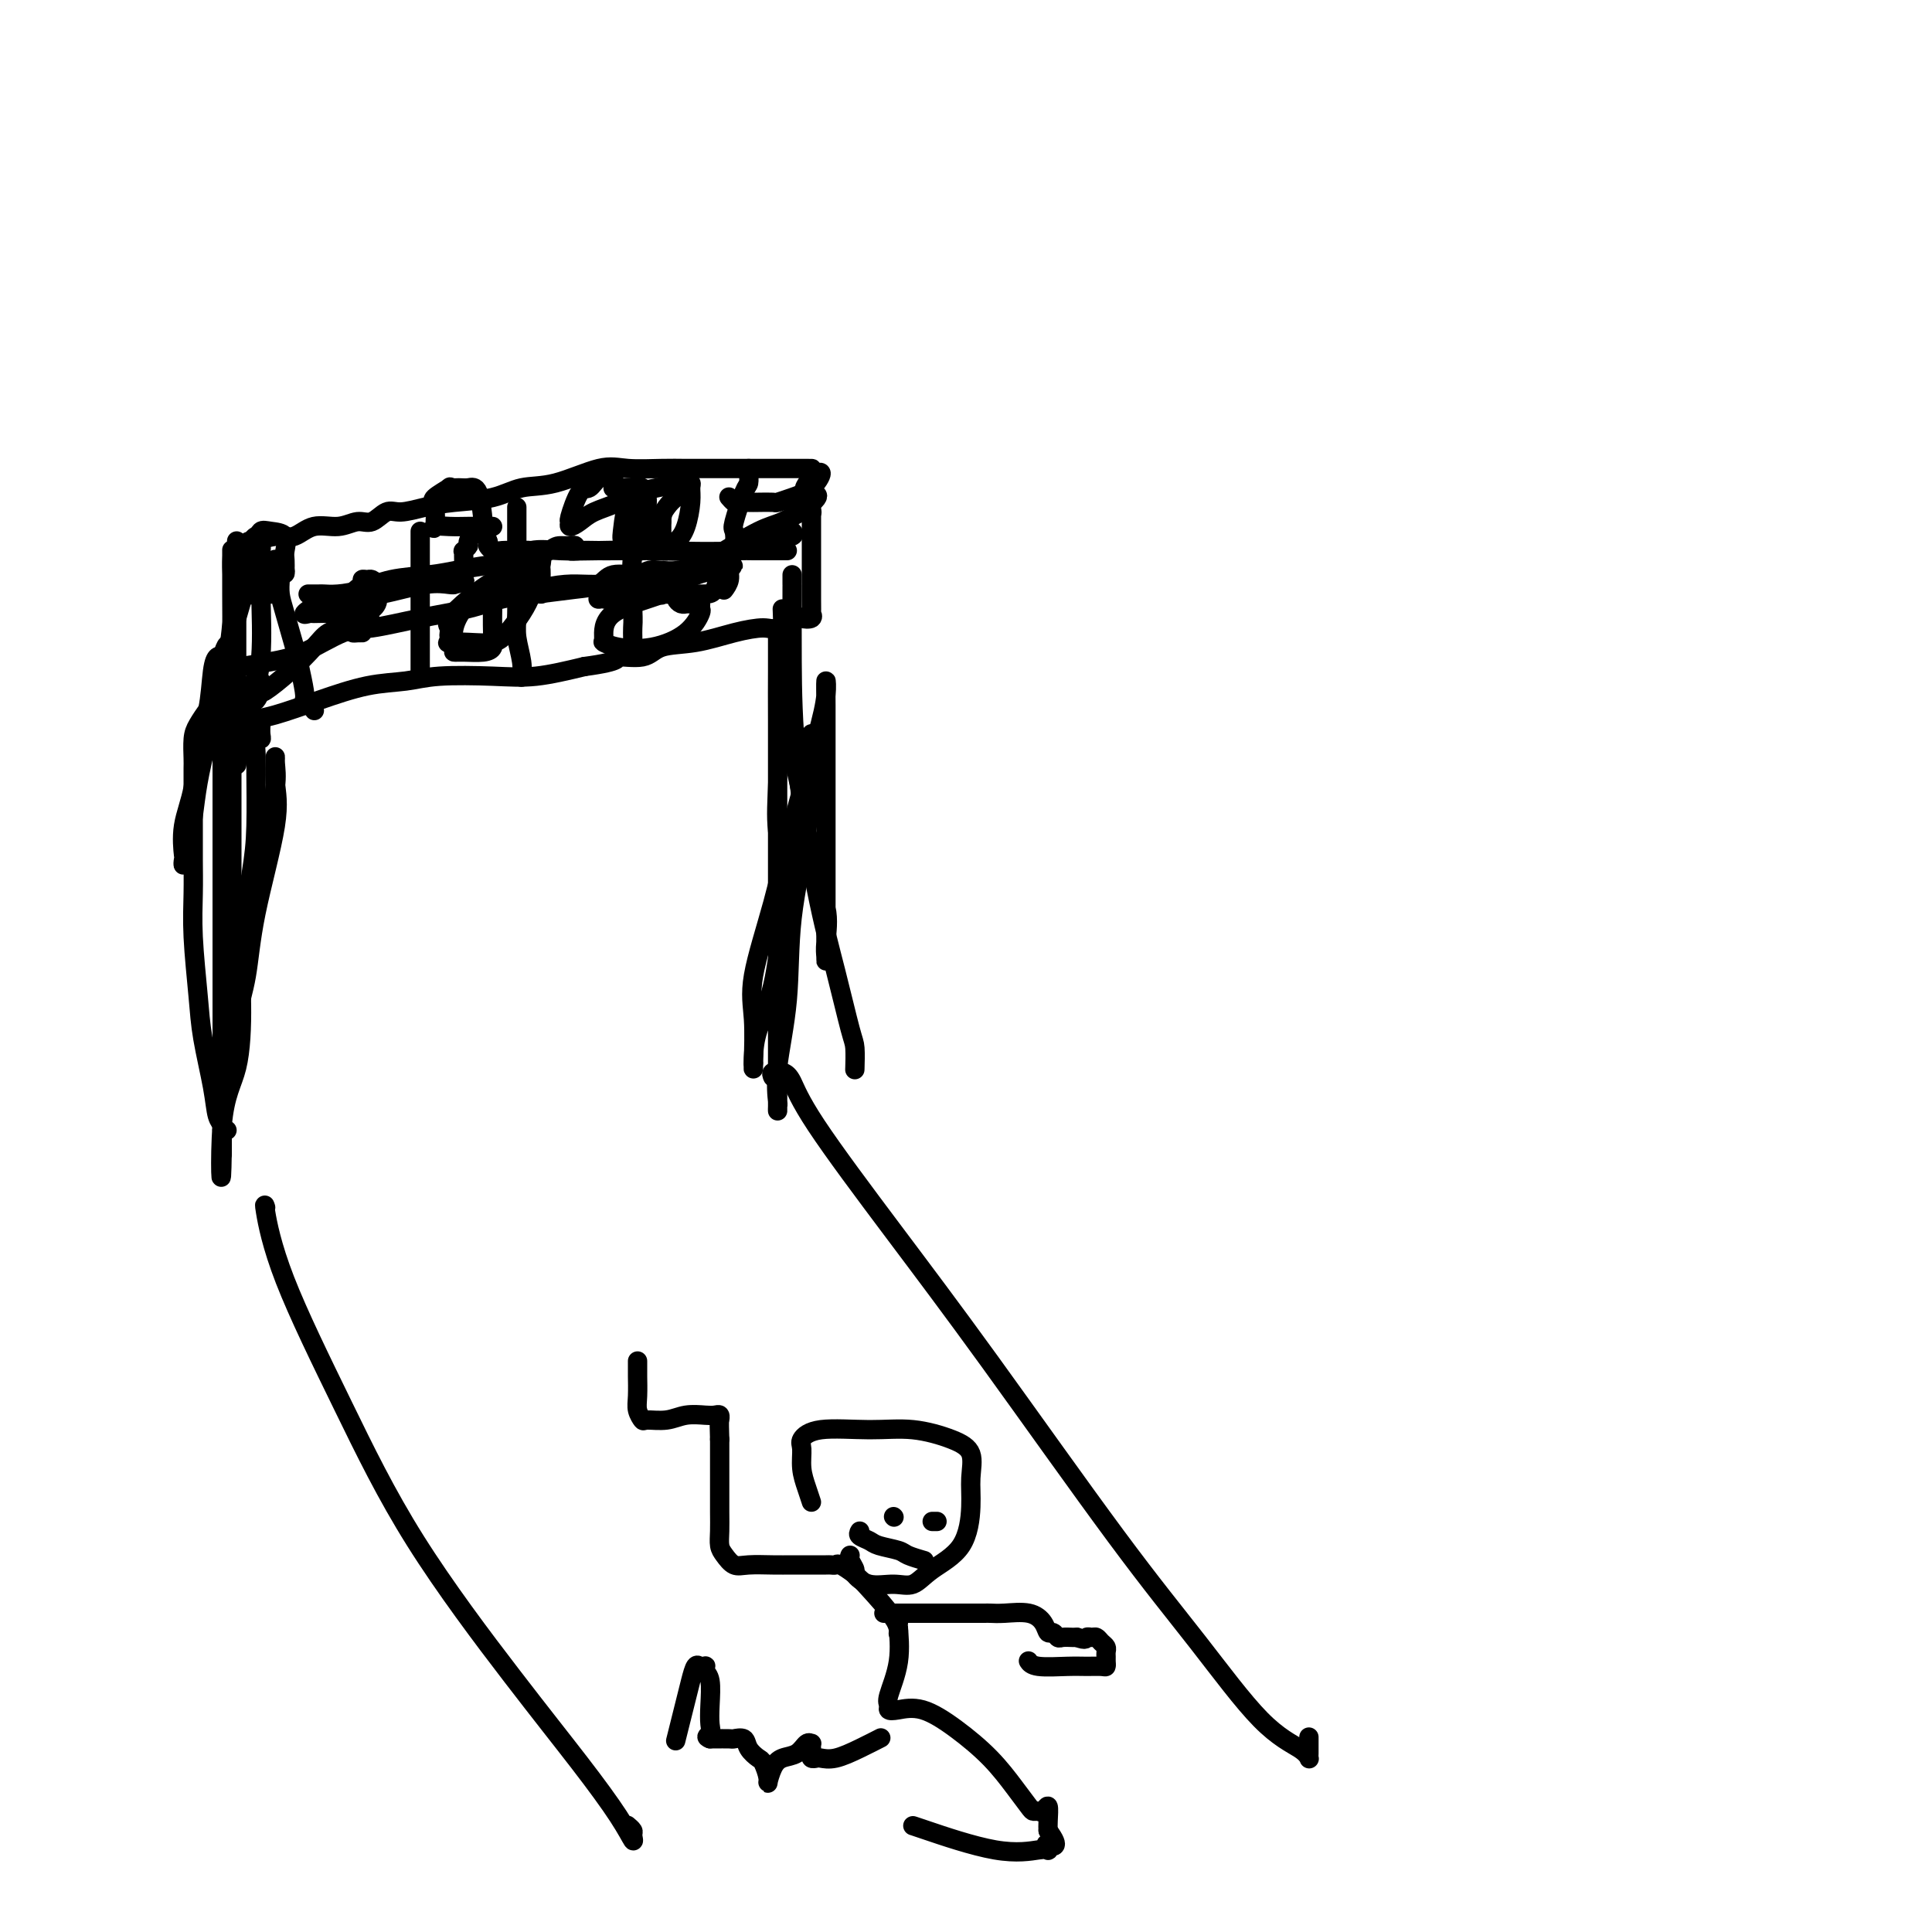 <svg viewBox='0 0 400 400' version='1.1' xmlns='http://www.w3.org/2000/svg' xmlns:xlink='http://www.w3.org/1999/xlink'><g fill='none' stroke='#000000' stroke-width='4' stroke-linecap='round' stroke-linejoin='round'><path d='M49,112c0.000,0.021 0.000,0.041 0,1c-0.000,0.959 -0.000,2.855 0,5c0.000,2.145 0.000,4.538 0,6c-0.000,1.462 -0.000,1.992 0,3c0.000,1.008 0.000,2.495 0,4c-0.000,1.505 -0.000,3.027 0,4c0.000,0.973 0.000,1.396 0,2c-0.000,0.604 -0.001,1.387 0,3c0.001,1.613 0.003,4.054 0,5c-0.003,0.946 -0.011,0.398 0,1c0.011,0.602 0.039,2.356 0,3c-0.039,0.644 -0.146,0.178 0,0c0.146,-0.178 0.546,-0.069 1,0c0.454,0.069 0.963,0.096 2,0c1.037,-0.096 2.603,-0.317 5,-1c2.397,-0.683 5.626,-1.830 9,-3c3.374,-1.170 6.895,-2.365 10,-3c3.105,-0.635 5.796,-0.712 8,-1c2.204,-0.288 3.921,-0.789 7,-1c3.079,-0.211 7.521,-0.134 11,0c3.479,0.134 5.994,0.324 9,0c3.006,-0.324 6.503,-1.162 10,-2'/><path d='M121,138c8.286,-1.102 6.500,-1.857 7,-2c0.500,-0.143 3.286,0.325 5,0c1.714,-0.325 2.358,-1.444 4,-2c1.642,-0.556 4.283,-0.549 7,-1c2.717,-0.451 5.511,-1.361 8,-2c2.489,-0.639 4.675,-1.007 6,-1c1.325,0.007 1.791,0.390 3,0c1.209,-0.390 3.161,-1.553 4,-2c0.839,-0.447 0.565,-0.177 1,0c0.435,0.177 1.581,0.261 2,0c0.419,-0.261 0.112,-0.867 0,-1c-0.112,-0.133 -0.030,0.207 0,0c0.030,-0.207 0.008,-0.963 0,-3c-0.008,-2.037 -0.002,-5.357 0,-7c0.002,-1.643 0.001,-1.610 0,-3c-0.001,-1.390 -0.000,-4.204 0,-6c0.000,-1.796 0.000,-2.574 0,-3c-0.000,-0.426 -0.000,-0.499 0,-1c0.000,-0.501 0.000,-1.429 0,-2c-0.000,-0.571 -0.000,-0.786 0,-1'/><path d='M168,101c-0.001,-4.298 -0.002,-1.544 0,-1c0.002,0.544 0.009,-1.122 0,-2c-0.009,-0.878 -0.034,-0.967 0,-1c0.034,-0.033 0.126,-0.009 0,0c-0.126,0.009 -0.472,0.002 -1,0c-0.528,-0.002 -1.239,-0.001 -3,0c-1.761,0.001 -4.572,-0.000 -7,0c-2.428,0.000 -4.473,0.001 -6,0c-1.527,-0.001 -2.536,-0.003 -4,0c-1.464,0.003 -3.383,0.012 -5,0c-1.617,-0.012 -2.931,-0.043 -5,0c-2.069,0.043 -4.892,0.162 -7,0c-2.108,-0.162 -3.500,-0.604 -6,0c-2.500,0.604 -6.106,2.256 -9,3c-2.894,0.744 -5.075,0.582 -7,1c-1.925,0.418 -3.593,1.416 -6,2c-2.407,0.584 -5.554,0.753 -8,1c-2.446,0.247 -4.191,0.573 -6,1c-1.809,0.427 -3.683,0.956 -5,1c-1.317,0.044 -2.078,-0.397 -3,0c-0.922,0.397 -2.007,1.630 -3,2c-0.993,0.370 -1.894,-0.125 -3,0c-1.106,0.125 -2.415,0.871 -4,1c-1.585,0.129 -3.445,-0.357 -5,0c-1.555,0.357 -2.803,1.558 -4,2c-1.197,0.442 -2.342,0.126 -3,0c-0.658,-0.126 -0.829,-0.063 -1,0'/><path d='M57,111c-10.544,2.167 -3.403,0.584 -1,0c2.403,-0.584 0.069,-0.170 -1,0c-1.069,0.170 -0.874,0.097 -1,0c-0.126,-0.097 -0.572,-0.218 -1,0c-0.428,0.218 -0.836,0.777 -1,1c-0.164,0.223 -0.082,0.112 0,0'/><path d='M58,120c-0.059,1.005 -0.117,2.009 0,3c0.117,0.991 0.410,1.967 1,4c0.590,2.033 1.478,5.123 2,7c0.522,1.877 0.679,2.540 1,4c0.321,1.460 0.808,3.715 1,5c0.192,1.285 0.090,1.598 0,2c-0.090,0.402 -0.168,0.891 0,1c0.168,0.109 0.584,-0.163 1,0c0.416,0.163 0.833,0.761 1,1c0.167,0.239 0.083,0.120 0,0'/><path d='M87,110c0.000,0.793 0.000,1.585 0,3c0.000,1.415 0.000,3.451 0,6c0.000,2.549 0.000,5.611 0,8c0.000,2.389 0.000,4.104 0,6c0.000,1.896 0.000,3.972 0,5c0.000,1.028 0.000,1.008 0,1c0.000,-0.008 0.000,-0.004 0,0'/><path d='M107,105c-0.001,0.148 -0.001,0.295 0,1c0.001,0.705 0.004,1.966 0,4c-0.004,2.034 -0.015,4.840 0,8c0.015,3.160 0.057,6.676 0,9c-0.057,2.324 -0.211,3.458 0,5c0.211,1.542 0.788,3.492 1,5c0.212,1.508 0.061,2.574 0,3c-0.061,0.426 -0.030,0.213 0,0'/><path d='M132,102c0.439,-0.207 0.878,-0.414 1,0c0.122,0.414 -0.072,1.447 0,3c0.072,1.553 0.412,3.624 0,5c-0.412,1.376 -1.574,2.056 -2,5c-0.426,2.944 -0.114,8.152 0,11c0.114,2.848 0.031,3.338 0,4c-0.031,0.662 -0.008,1.497 0,2c0.008,0.503 0.002,0.674 0,1c-0.002,0.326 -0.001,0.807 0,1c0.001,0.193 0.000,0.096 0,0'/><path d='M155,97c-0.014,0.211 -0.029,0.422 0,1c0.029,0.578 0.100,1.522 0,2c-0.100,0.478 -0.371,0.491 -1,2c-0.629,1.509 -1.618,4.515 -2,6c-0.382,1.485 -0.159,1.449 0,2c0.159,0.551 0.252,1.689 0,3c-0.252,1.311 -0.851,2.795 -1,4c-0.149,1.205 0.152,2.132 0,3c-0.152,0.868 -0.758,1.677 -1,2c-0.242,0.323 -0.121,0.162 0,0'/><path d='M164,110c-0.098,-0.099 -0.197,-0.198 0,0c0.197,0.198 0.688,0.694 0,1c-0.688,0.306 -2.556,0.422 -4,1c-1.444,0.578 -2.464,1.617 -7,2c-4.536,0.383 -12.587,0.109 -18,0c-5.413,-0.109 -8.189,-0.054 -11,0c-2.811,0.054 -5.658,0.109 -8,0c-2.342,-0.109 -4.181,-0.380 -6,0c-1.819,0.380 -3.619,1.410 -5,2c-1.381,0.590 -2.342,0.739 -4,1c-1.658,0.261 -4.011,0.634 -6,1c-1.989,0.366 -3.612,0.725 -6,1c-2.388,0.275 -5.542,0.466 -8,1c-2.458,0.534 -4.221,1.411 -6,2c-1.779,0.589 -3.573,0.890 -5,1c-1.427,0.110 -2.486,0.030 -3,0c-0.514,-0.030 -0.485,-0.008 -1,0c-0.515,0.008 -1.576,0.002 -2,0c-0.424,-0.002 -0.212,-0.001 0,0'/><path d='M48,138c0.450,-0.022 0.899,-0.045 1,0c0.101,0.045 -0.148,0.157 1,0c1.148,-0.157 3.692,-0.584 6,-1c2.308,-0.416 4.380,-0.821 7,-2c2.620,-1.179 5.787,-3.132 8,-4c2.213,-0.868 3.470,-0.652 6,-1c2.530,-0.348 6.332,-1.259 10,-2c3.668,-0.741 7.203,-1.310 10,-2c2.797,-0.690 4.858,-1.499 7,-2c2.142,-0.501 4.367,-0.693 7,-1c2.633,-0.307 5.675,-0.728 8,-1c2.325,-0.272 3.932,-0.396 5,-1c1.068,-0.604 1.597,-1.689 3,-2c1.403,-0.311 3.681,0.151 5,0c1.319,-0.151 1.679,-0.916 3,-1c1.321,-0.084 3.604,0.513 6,0c2.396,-0.513 4.904,-2.138 7,-3c2.096,-0.862 3.780,-0.963 5,-1c1.220,-0.037 1.976,-0.010 3,0c1.024,0.010 2.317,0.003 3,0c0.683,-0.003 0.758,-0.001 1,0c0.242,0.001 0.653,0.000 1,0c0.347,-0.000 0.632,-0.000 1,0c0.368,0.000 0.819,0.000 1,0c0.181,-0.000 0.090,-0.000 0,0'/><path d='M53,140c0.392,0.261 0.785,0.522 1,1c0.215,0.478 0.253,1.172 0,2c-0.253,0.828 -0.796,1.790 -1,2c-0.204,0.210 -0.069,-0.333 0,-1c0.069,-0.667 0.071,-1.458 0,-2c-0.071,-0.542 -0.215,-0.836 0,-1c0.215,-0.164 0.790,-0.198 1,0c0.210,0.198 0.055,0.629 0,1c-0.055,0.371 -0.010,0.681 0,1c0.010,0.319 -0.016,0.647 1,0c1.016,-0.647 3.073,-2.268 5,-4c1.927,-1.732 3.724,-3.575 5,-5c1.276,-1.425 2.033,-2.434 3,-3c0.967,-0.566 2.145,-0.691 3,-1c0.855,-0.309 1.387,-0.803 2,-1c0.613,-0.197 1.306,-0.099 2,0'/><path d='M75,129c3.237,-2.001 0.829,-0.002 0,1c-0.829,1.002 -0.078,1.007 0,1c0.078,-0.007 -0.517,-0.025 -1,0c-0.483,0.025 -0.854,0.095 -1,0c-0.146,-0.095 -0.068,-0.355 0,-1c0.068,-0.645 0.126,-1.675 0,-3c-0.126,-1.325 -0.437,-2.944 0,-4c0.437,-1.056 1.624,-1.548 2,-2c0.376,-0.452 -0.057,-0.864 0,-1c0.057,-0.136 0.603,0.004 1,0c0.397,-0.004 0.644,-0.153 1,0c0.356,0.153 0.821,0.609 1,1c0.179,0.391 0.071,0.718 0,1c-0.071,0.282 -0.107,0.521 0,1c0.107,0.479 0.356,1.200 0,2c-0.356,0.800 -1.317,1.680 -3,2c-1.683,0.320 -4.089,0.079 -6,0c-1.911,-0.079 -3.326,0.004 -4,0c-0.674,-0.004 -0.607,-0.094 -1,0c-0.393,0.094 -1.247,0.371 -1,0c0.247,-0.371 1.593,-1.392 3,-2c1.407,-0.608 2.874,-0.804 5,-1c2.126,-0.196 4.910,-0.393 8,-1c3.090,-0.607 6.486,-1.625 9,-2c2.514,-0.375 4.147,-0.107 5,0c0.853,0.107 0.927,0.054 1,0'/><path d='M94,121c4.442,-1.021 1.047,-0.575 0,-1c-1.047,-0.425 0.254,-1.721 1,-2c0.746,-0.279 0.936,0.457 1,0c0.064,-0.457 0.001,-2.109 0,-3c-0.001,-0.891 0.058,-1.021 0,-1c-0.058,0.021 -0.234,0.191 0,0c0.234,-0.191 0.876,-0.745 1,-1c0.124,-0.255 -0.271,-0.212 0,-1c0.271,-0.788 1.210,-2.407 2,-3c0.790,-0.593 1.433,-0.159 2,0c0.567,0.159 1.058,0.043 1,0c-0.058,-0.043 -0.664,-0.012 -1,0c-0.336,0.012 -0.402,0.007 -1,0c-0.598,-0.007 -1.729,-0.015 -3,0c-1.271,0.015 -2.684,0.055 -4,0c-1.316,-0.055 -2.537,-0.204 -3,0c-0.463,0.204 -0.168,0.762 0,0c0.168,-0.762 0.209,-2.845 0,-4c-0.209,-1.155 -0.667,-1.381 0,-2c0.667,-0.619 2.458,-1.632 3,-2c0.542,-0.368 -0.166,-0.092 0,0c0.166,0.092 1.207,-0.001 2,0c0.793,0.001 1.340,0.097 2,0c0.660,-0.097 1.435,-0.387 2,1c0.565,1.387 0.921,4.450 1,6c0.079,1.550 -0.120,1.586 0,2c0.120,0.414 0.560,1.207 1,2'/><path d='M101,112c0.580,1.867 0.032,1.036 0,1c-0.032,-0.036 0.454,0.724 1,1c0.546,0.276 1.151,0.067 2,0c0.849,-0.067 1.940,0.009 3,0c1.060,-0.009 2.088,-0.102 3,0c0.912,0.102 1.708,0.398 2,1c0.292,0.602 0.079,1.511 0,2c-0.079,0.489 -0.025,0.559 0,1c0.025,0.441 0.022,1.253 0,2c-0.022,0.747 -0.063,1.430 0,2c0.063,0.570 0.231,1.028 0,1c-0.231,-0.028 -0.862,-0.543 0,-1c0.862,-0.457 3.215,-0.855 5,-1c1.785,-0.145 3.002,-0.036 5,0c1.998,0.036 4.778,-0.002 6,0c1.222,0.002 0.885,0.043 1,0c0.115,-0.043 0.683,-0.169 1,0c0.317,0.169 0.383,0.634 0,1c-0.383,0.366 -1.216,0.634 -2,1c-0.784,0.366 -1.519,0.829 -2,1c-0.481,0.171 -0.709,0.049 -1,0c-0.291,-0.049 -0.646,-0.024 -1,0'/><path d='M124,124c-0.526,0.221 0.159,-0.725 1,-1c0.841,-0.275 1.840,0.122 3,0c1.160,-0.122 2.483,-0.762 4,-1c1.517,-0.238 3.229,-0.075 4,0c0.771,0.075 0.602,0.062 1,0c0.398,-0.062 1.365,-0.174 2,0c0.635,0.174 0.940,0.635 1,1c0.060,0.365 -0.124,0.634 0,1c0.124,0.366 0.558,0.830 1,1c0.442,0.170 0.893,0.044 1,0c0.107,-0.044 -0.129,-0.008 0,0c0.129,0.008 0.625,-0.011 1,0c0.375,0.011 0.631,0.054 1,0c0.369,-0.054 0.853,-0.203 1,0c0.147,0.203 -0.043,0.759 0,1c0.043,0.241 0.319,0.166 0,1c-0.319,0.834 -1.234,2.578 -3,4c-1.766,1.422 -4.384,2.523 -7,3c-2.616,0.477 -5.231,0.329 -7,0c-1.769,-0.329 -2.693,-0.840 -3,-1c-0.307,-0.160 0.001,0.030 0,-1c-0.001,-1.030 -0.312,-3.282 2,-5c2.312,-1.718 7.249,-2.904 10,-4c2.751,-1.096 3.318,-2.103 5,-3c1.682,-0.897 4.481,-1.685 6,-2c1.519,-0.315 1.760,-0.158 2,0'/><path d='M150,118c3.545,-1.465 0.906,-0.627 0,0c-0.906,0.627 -0.081,1.044 0,1c0.081,-0.044 -0.582,-0.548 -1,0c-0.418,0.548 -0.592,2.147 -1,3c-0.408,0.853 -1.052,0.961 -2,1c-0.948,0.039 -2.201,0.010 -3,0c-0.799,-0.010 -1.142,-0.001 -2,0c-0.858,0.001 -2.229,-0.007 -3,0c-0.771,0.007 -0.943,0.030 -1,0c-0.057,-0.030 0.000,-0.113 0,0c-0.000,0.113 -0.059,0.423 0,0c0.059,-0.423 0.234,-1.579 2,-3c1.766,-1.421 5.124,-3.106 7,-4c1.876,-0.894 2.272,-0.996 4,-2c1.728,-1.004 4.788,-2.910 7,-4c2.212,-1.090 3.574,-1.364 5,-2c1.426,-0.636 2.914,-1.634 4,-2c1.086,-0.366 1.769,-0.101 2,0c0.231,0.101 0.010,0.037 0,0c-0.010,-0.037 0.190,-0.049 0,0c-0.190,0.049 -0.768,0.157 -1,0c-0.232,-0.157 -0.116,-0.578 0,-1'/><path d='M167,105c4.463,-3.309 1.121,-2.583 0,-3c-1.121,-0.417 -0.020,-1.979 1,-3c1.020,-1.021 1.961,-1.503 2,-1c0.039,0.503 -0.822,1.991 -2,3c-1.178,1.009 -2.671,1.538 -4,2c-1.329,0.462 -2.492,0.855 -3,1c-0.508,0.145 -0.359,0.040 -1,0c-0.641,-0.040 -2.070,-0.014 -3,0c-0.930,0.014 -1.359,0.018 -2,0c-0.641,-0.018 -1.492,-0.057 -2,0c-0.508,0.057 -0.672,0.211 -1,0c-0.328,-0.211 -0.819,-0.788 -1,-1c-0.181,-0.212 -0.052,-0.061 0,0c0.052,0.061 0.026,0.030 0,0'/><path d='M102,123c0.001,-0.126 0.001,-0.251 0,0c-0.001,0.251 -0.004,0.880 0,1c0.004,0.120 0.016,-0.269 0,1c-0.016,1.269 -0.061,4.197 0,6c0.061,1.803 0.227,2.482 0,3c-0.227,0.518 -0.847,0.874 -2,1c-1.153,0.126 -2.838,0.021 -4,0c-1.162,-0.021 -1.802,0.041 -2,0c-0.198,-0.041 0.047,-0.187 0,-1c-0.047,-0.813 -0.384,-2.295 0,-4c0.384,-1.705 1.490,-3.635 3,-5c1.510,-1.365 3.423,-2.167 5,-3c1.577,-0.833 2.816,-1.697 4,-2c1.184,-0.303 2.312,-0.045 3,0c0.688,0.045 0.935,-0.122 1,0c0.065,0.122 -0.053,0.534 0,1c0.053,0.466 0.276,0.987 0,2c-0.276,1.013 -1.052,2.520 -2,4c-0.948,1.480 -2.068,2.933 -3,4c-0.932,1.067 -1.675,1.747 -3,2c-1.325,0.253 -3.231,0.079 -5,0c-1.769,-0.079 -3.401,-0.062 -4,0c-0.599,0.062 -0.164,0.170 0,0c0.164,-0.170 0.056,-0.619 0,-1c-0.056,-0.381 -0.060,-0.696 0,-1c0.060,-0.304 0.184,-0.598 0,-1c-0.184,-0.402 -0.676,-0.912 0,-2c0.676,-1.088 2.522,-2.756 4,-4c1.478,-1.244 2.590,-2.066 4,-3c1.410,-0.934 3.117,-1.981 5,-3c1.883,-1.019 3.941,-2.009 6,-3'/><path d='M112,115c3.029,-1.850 3.103,-1.974 4,-2c0.897,-0.026 2.617,0.046 3,0c0.383,-0.046 -0.572,-0.208 -1,0c-0.428,0.208 -0.331,0.788 0,1c0.331,0.212 0.895,0.058 2,0c1.105,-0.058 2.752,-0.018 4,0c1.248,0.018 2.097,0.015 3,0c0.903,-0.015 1.858,-0.043 3,0c1.142,0.043 2.469,0.155 3,0c0.531,-0.155 0.265,-0.578 0,-1'/><path d='M133,113c3.248,-0.853 0.870,-1.985 0,-3c-0.870,-1.015 -0.230,-1.912 0,-3c0.230,-1.088 0.049,-2.366 0,-3c-0.049,-0.634 0.034,-0.622 0,-1c-0.034,-0.378 -0.185,-1.144 -1,-1c-0.815,0.144 -2.295,1.197 -4,2c-1.705,0.803 -3.635,1.355 -5,2c-1.365,0.645 -2.164,1.384 -3,2c-0.836,0.616 -1.710,1.109 -2,1c-0.290,-0.109 0.005,-0.822 0,-1c-0.005,-0.178 -0.310,0.177 0,-1c0.310,-1.177 1.236,-3.885 2,-5c0.764,-1.115 1.368,-0.636 2,-1c0.632,-0.364 1.294,-1.572 2,-2c0.706,-0.428 1.456,-0.076 2,0c0.544,0.076 0.880,-0.123 1,0c0.120,0.123 0.022,0.569 0,1c-0.022,0.431 0.033,0.847 0,1c-0.033,0.153 -0.152,0.044 0,0c0.152,-0.044 0.576,-0.022 1,0'/><path d='M128,101c1.125,-0.152 -0.062,-0.033 0,0c0.062,0.033 1.373,-0.020 2,0c0.627,0.020 0.571,0.114 1,0c0.429,-0.114 1.343,-0.435 2,0c0.657,0.435 1.058,1.625 1,3c-0.058,1.375 -0.576,2.935 -1,4c-0.424,1.065 -0.753,1.636 -1,2c-0.247,0.364 -0.410,0.522 -1,1c-0.590,0.478 -1.605,1.278 -2,1c-0.395,-0.278 -0.168,-1.633 0,-3c0.168,-1.367 0.279,-2.744 1,-4c0.721,-1.256 2.053,-2.390 3,-3c0.947,-0.610 1.507,-0.698 3,-1c1.493,-0.302 3.917,-0.820 5,-1c1.083,-0.180 0.824,-0.022 1,0c0.176,0.022 0.788,-0.092 1,0c0.212,0.092 0.025,0.392 0,1c-0.025,0.608 0.114,1.526 0,3c-0.114,1.474 -0.479,3.505 -1,5c-0.521,1.495 -1.197,2.453 -2,3c-0.803,0.547 -1.732,0.681 -2,1c-0.268,0.319 0.124,0.822 0,1c-0.124,0.178 -0.765,0.031 -1,0c-0.235,-0.031 -0.063,0.054 0,0c0.063,-0.054 0.017,-0.245 0,-1c-0.017,-0.755 -0.005,-2.073 0,-3c0.005,-0.927 0.002,-1.464 0,-2'/><path d='M137,108c-0.017,-1.498 0.440,-2.244 1,-3c0.560,-0.756 1.222,-1.522 2,-2c0.778,-0.478 1.671,-0.667 2,-1c0.329,-0.333 0.094,-0.809 0,-1c-0.094,-0.191 -0.047,-0.095 0,0'/><path d='M54,117c-0.091,0.426 -0.182,0.852 0,1c0.182,0.148 0.638,0.018 1,0c0.362,-0.018 0.632,0.076 1,0c0.368,-0.076 0.835,-0.322 1,0c0.165,0.322 0.027,1.212 0,2c-0.027,0.788 0.056,1.473 0,2c-0.056,0.527 -0.250,0.897 -1,1c-0.750,0.103 -2.055,-0.062 -3,0c-0.945,0.062 -1.528,0.351 -2,0c-0.472,-0.351 -0.831,-1.341 -1,-2c-0.169,-0.659 -0.146,-0.986 0,-2c0.146,-1.014 0.415,-2.715 1,-4c0.585,-1.285 1.488,-2.152 2,-3c0.512,-0.848 0.635,-1.675 1,-2c0.365,-0.325 0.974,-0.146 2,0c1.026,0.146 2.471,0.260 3,1c0.529,0.740 0.142,2.106 0,3c-0.142,0.894 -0.038,1.318 0,2c0.038,0.682 0.011,1.624 0,2c-0.011,0.376 -0.005,0.188 0,0'/><path d='M59,118c0.298,1.357 -0.458,0.750 -1,0c-0.542,-0.750 -0.869,-1.643 -1,-2c-0.131,-0.357 -0.065,-0.179 0,0'/><path d='M44,146c-0.226,0.144 -0.453,0.289 -1,1c-0.547,0.711 -1.415,1.989 -2,3c-0.585,1.011 -0.889,1.756 -1,3c-0.111,1.244 -0.030,2.988 0,4c0.030,1.012 0.008,1.293 0,2c-0.008,0.707 -0.003,1.841 0,4c0.003,2.159 0.004,5.341 0,8c-0.004,2.659 -0.013,4.793 0,7c0.013,2.207 0.049,4.486 0,7c-0.049,2.514 -0.182,5.261 0,9c0.182,3.739 0.680,8.469 1,12c0.320,3.531 0.463,5.864 1,9c0.537,3.136 1.468,7.075 2,10c0.532,2.925 0.665,4.836 1,6c0.335,1.164 0.873,1.580 1,2c0.127,0.420 -0.158,0.844 0,1c0.158,0.156 0.759,0.045 1,0c0.241,-0.045 0.120,-0.022 0,0'/><path d='M164,119c-0.001,0.921 -0.003,1.843 0,2c0.003,0.157 0.009,-0.449 0,2c-0.009,2.449 -0.034,7.955 0,14c0.034,6.045 0.128,12.628 1,21c0.872,8.372 2.521,18.531 4,26c1.479,7.469 2.789,12.247 4,17c1.211,4.753 2.325,9.480 3,12c0.675,2.520 0.913,2.832 1,4c0.087,1.168 0.025,3.191 0,4c-0.025,0.809 -0.012,0.405 0,0'/><path d='M51,142c-1.298,3.542 -2.597,7.084 -3,10c-0.403,2.916 0.088,5.206 0,7c-0.088,1.794 -0.757,3.093 -1,4c-0.243,0.907 -0.060,1.423 0,-1c0.060,-2.423 -0.001,-7.786 0,-10c0.001,-2.214 0.066,-1.279 0,-3c-0.066,-1.721 -0.263,-6.098 0,-10c0.263,-3.902 0.984,-7.329 2,-11c1.016,-3.671 2.325,-7.588 3,-10c0.675,-2.412 0.716,-3.321 1,-4c0.284,-0.679 0.810,-1.130 1,-1c0.190,0.130 0.045,0.840 0,1c-0.045,0.160 0.010,-0.231 0,1c-0.010,1.231 -0.084,4.082 0,8c0.084,3.918 0.325,8.902 0,13c-0.325,4.098 -1.215,7.308 -2,10c-0.785,2.692 -1.464,4.864 -2,7c-0.536,2.136 -0.928,4.235 -1,5c-0.072,0.765 0.177,0.195 0,-1c-0.177,-1.195 -0.778,-3.014 -1,-4c-0.222,-0.986 -0.063,-1.139 0,-3c0.063,-1.861 0.032,-5.431 0,-9'/><path d='M48,141c-0.155,-4.247 -0.041,-6.366 0,-9c0.041,-2.634 0.011,-5.784 0,-9c-0.011,-3.216 -0.002,-6.497 0,-8c0.002,-1.503 -0.005,-1.226 0,-1c0.005,0.226 0.020,0.402 0,1c-0.020,0.598 -0.075,1.617 0,4c0.075,2.383 0.280,6.131 0,10c-0.280,3.869 -1.044,7.860 -2,12c-0.956,4.140 -2.102,8.428 -3,12c-0.898,3.572 -1.547,6.428 -2,9c-0.453,2.572 -0.709,4.862 -1,7c-0.291,2.138 -0.616,4.126 -1,6c-0.384,1.874 -0.828,3.636 -1,4c-0.172,0.364 -0.072,-0.670 0,-1c0.072,-0.330 0.117,0.044 0,-1c-0.117,-1.044 -0.396,-3.504 0,-6c0.396,-2.496 1.468,-5.026 2,-8c0.532,-2.974 0.524,-6.391 1,-9c0.476,-2.609 1.437,-4.411 2,-7c0.563,-2.589 0.729,-5.966 1,-8c0.271,-2.034 0.649,-2.724 1,-3c0.351,-0.276 0.676,-0.138 1,0'/><path d='M46,136c1.691,-6.129 1.917,0.050 2,4c0.083,3.950 0.022,5.672 0,8c-0.022,2.328 -0.006,5.262 0,10c0.006,4.738 0.002,11.280 0,17c-0.002,5.720 -0.001,10.617 0,14c0.001,3.383 0.001,5.251 0,8c-0.001,2.749 -0.002,6.380 0,9c0.002,2.620 0.008,4.229 0,5c-0.008,0.771 -0.028,0.706 0,1c0.028,0.294 0.105,0.948 0,1c-0.105,0.052 -0.390,-0.499 0,-2c0.390,-1.501 1.457,-3.951 2,-6c0.543,-2.049 0.562,-3.697 1,-8c0.438,-4.303 1.295,-11.262 2,-16c0.705,-4.738 1.260,-7.256 2,-10c0.740,-2.744 1.666,-5.715 2,-8c0.334,-2.285 0.076,-3.884 0,-5c-0.076,-1.116 0.030,-1.750 0,-1c-0.030,0.750 -0.197,2.885 0,5c0.197,2.115 0.757,4.212 0,9c-0.757,4.788 -2.833,12.269 -4,18c-1.167,5.731 -1.426,9.711 -2,13c-0.574,3.289 -1.462,5.885 -2,9c-0.538,3.115 -0.725,6.747 -1,9c-0.275,2.253 -0.637,3.126 -1,4'/><path d='M47,224c-1.563,10.503 -0.471,3.760 0,1c0.471,-2.760 0.322,-1.537 0,-1c-0.322,0.537 -0.818,0.389 -1,-1c-0.182,-1.389 -0.049,-4.019 0,-7c0.049,-2.981 0.013,-6.312 0,-10c-0.013,-3.688 -0.003,-7.734 0,-12c0.003,-4.266 0.001,-8.751 0,-13c-0.001,-4.249 -0.000,-8.263 0,-12c0.000,-3.737 0.000,-7.197 0,-10c-0.000,-2.803 -0.000,-4.948 0,-6c0.000,-1.052 0.000,-1.010 0,-1c-0.000,0.010 -0.000,-0.011 0,1c0.000,1.011 0.000,3.054 0,6c-0.000,2.946 -0.000,6.793 0,12c0.000,5.207 0.000,11.772 0,18c-0.000,6.228 -0.000,12.118 0,18c0.000,5.882 0.000,11.756 0,16c-0.000,4.244 -0.000,6.859 0,9c0.000,2.141 0.000,3.807 0,5c-0.000,1.193 -0.000,1.912 0,2c0.000,0.088 0.000,-0.456 0,-1'/><path d='M46,238c-0.164,12.577 -0.573,1.518 0,-5c0.573,-6.518 2.129,-8.495 3,-12c0.871,-3.505 1.056,-8.539 1,-13c-0.056,-4.461 -0.355,-8.348 0,-13c0.355,-4.652 1.362,-10.067 2,-14c0.638,-3.933 0.907,-6.384 1,-10c0.093,-3.616 0.011,-8.397 0,-11c-0.011,-2.603 0.050,-3.030 0,-4c-0.050,-0.970 -0.209,-2.484 0,-3c0.209,-0.516 0.788,-0.033 1,0c0.212,0.033 0.057,-0.383 0,-1c-0.057,-0.617 -0.015,-1.435 0,-2c0.015,-0.565 0.004,-0.876 0,-1c-0.004,-0.124 -0.002,-0.062 0,0'/><path d='M162,127c-0.030,-0.803 -0.060,-1.606 0,0c0.060,1.606 0.209,5.620 0,9c-0.209,3.380 -0.778,6.127 0,11c0.778,4.873 2.902,11.872 4,18c1.098,6.128 1.170,11.384 2,15c0.830,3.616 2.419,5.593 3,8c0.581,2.407 0.156,5.245 0,7c-0.156,1.755 -0.042,2.427 0,3c0.042,0.573 0.011,1.048 0,1c-0.011,-0.048 -0.003,-0.617 0,-2c0.003,-1.383 0.001,-3.579 0,-6c-0.001,-2.421 -0.000,-5.068 0,-9c0.000,-3.932 0.001,-9.149 0,-14c-0.001,-4.851 -0.004,-9.337 0,-13c0.004,-3.663 0.013,-6.503 0,-9c-0.013,-2.497 -0.049,-4.651 0,-5c0.049,-0.349 0.184,1.108 0,3c-0.184,1.892 -0.687,4.221 -2,9c-1.313,4.779 -3.438,12.010 -5,18c-1.562,5.990 -2.562,10.740 -4,16c-1.438,5.260 -3.313,11.028 -4,15c-0.687,3.972 -0.185,6.146 0,9c0.185,2.854 0.053,6.387 0,8c-0.053,1.613 -0.026,1.307 0,1'/><path d='M156,220c-0.019,2.822 -0.066,0.878 0,-1c0.066,-1.878 0.244,-3.688 1,-6c0.756,-2.312 2.091,-5.124 3,-9c0.909,-3.876 1.392,-8.816 2,-13c0.608,-4.184 1.340,-7.612 2,-11c0.660,-3.388 1.249,-6.734 2,-10c0.751,-3.266 1.666,-6.450 2,-9c0.334,-2.550 0.089,-4.467 0,-6c-0.089,-1.533 -0.021,-2.683 0,-3c0.021,-0.317 -0.007,0.201 0,1c0.007,0.799 0.047,1.881 0,5c-0.047,3.119 -0.181,8.276 -1,14c-0.819,5.724 -2.325,12.016 -3,18c-0.675,5.984 -0.521,11.661 -1,17c-0.479,5.339 -1.593,10.339 -2,14c-0.407,3.661 -0.109,5.983 0,7c0.109,1.017 0.029,0.731 0,1c-0.029,0.269 -0.008,1.094 0,1c0.008,-0.094 0.002,-1.108 0,-3c-0.002,-1.892 -0.001,-4.662 0,-8c0.001,-3.338 0.000,-7.245 0,-12c-0.000,-4.755 -0.000,-10.359 0,-17c0.000,-6.641 0.000,-14.321 0,-22'/><path d='M161,168c-0.000,-12.606 -0.000,-14.122 0,-17c0.000,-2.878 0.000,-7.120 0,-10c-0.000,-2.880 -0.000,-4.399 0,-6c0.000,-1.601 0.001,-3.285 0,-4c-0.001,-0.715 -0.002,-0.460 0,1c0.002,1.460 0.007,4.127 0,7c-0.007,2.873 -0.026,5.954 0,10c0.026,4.046 0.098,9.056 0,13c-0.098,3.944 -0.367,6.820 0,10c0.367,3.180 1.368,6.664 2,9c0.632,2.336 0.895,3.525 1,4c0.105,0.475 0.053,0.238 0,0'/><path d='M55,250c-0.174,-0.550 -0.349,-1.099 0,1c0.349,2.099 1.220,6.847 4,14c2.780,7.153 7.468,16.712 12,26c4.532,9.288 8.907,18.305 15,28c6.093,9.695 13.906,20.069 20,28c6.094,7.931 10.471,13.418 14,18c3.529,4.582 6.210,8.257 8,11c1.790,2.743 2.690,4.553 3,5c0.310,0.447 0.032,-0.468 0,-1c-0.032,-0.532 0.184,-0.682 0,-1c-0.184,-0.318 -0.767,-0.805 -1,-1c-0.233,-0.195 -0.117,-0.097 0,0'/><path d='M160,223c-0.180,-0.398 -0.360,-0.796 0,-1c0.360,-0.204 1.259,-0.213 2,0c0.741,0.213 1.325,0.649 2,2c0.675,1.351 1.441,3.615 5,9c3.559,5.385 9.912,13.889 16,22c6.088,8.111 11.911,15.829 20,27c8.089,11.171 18.444,25.796 26,36c7.556,10.204 12.312,15.988 17,22c4.688,6.012 9.309,12.251 13,16c3.691,3.749 6.453,5.007 8,6c1.547,0.993 1.879,1.719 2,2c0.121,0.281 0.033,0.117 0,0c-0.033,-0.117 -0.009,-0.185 0,-1c0.009,-0.815 0.003,-2.376 0,-3c-0.003,-0.624 -0.001,-0.312 0,0'/><path d='M168,311c-0.305,-0.924 -0.611,-1.849 -1,-3c-0.389,-1.151 -0.862,-2.529 -1,-4c-0.138,-1.471 0.059,-3.037 0,-4c-0.059,-0.963 -0.376,-1.324 0,-2c0.376,-0.676 1.443,-1.666 4,-2c2.557,-0.334 6.604,-0.012 10,0c3.396,0.012 6.140,-0.286 9,0c2.860,0.286 5.836,1.157 8,2c2.164,0.843 3.517,1.660 4,3c0.483,1.340 0.097,3.204 0,5c-0.097,1.796 0.097,3.524 0,6c-0.097,2.476 -0.483,5.699 -2,8c-1.517,2.301 -4.166,3.681 -6,5c-1.834,1.319 -2.855,2.576 -4,3c-1.145,0.424 -2.416,0.016 -4,0c-1.584,-0.016 -3.482,0.360 -5,0c-1.518,-0.360 -2.655,-1.456 -3,-2c-0.345,-0.544 0.103,-0.538 0,-1c-0.103,-0.462 -0.759,-1.394 -1,-2c-0.241,-0.606 -0.069,-0.888 0,-1c0.069,-0.112 0.034,-0.056 0,0'/><path d='M185,335c0.439,0.469 0.878,0.937 1,1c0.122,0.063 -0.074,-0.281 0,1c0.074,1.281 0.416,4.186 0,7c-0.416,2.814 -1.590,5.536 -2,7c-0.410,1.464 -0.055,1.671 0,2c0.055,0.329 -0.191,0.782 0,1c0.191,0.218 0.820,0.203 2,0c1.180,-0.203 2.911,-0.594 5,0c2.089,0.594 4.534,2.173 7,4c2.466,1.827 4.951,3.901 7,6c2.049,2.099 3.662,4.225 5,6c1.338,1.775 2.401,3.201 3,4c0.599,0.799 0.735,0.970 1,1c0.265,0.030 0.659,-0.080 1,0c0.341,0.080 0.627,0.351 1,0c0.373,-0.351 0.831,-1.325 1,-1c0.169,0.325 0.048,1.950 0,3c-0.048,1.050 -0.024,1.525 0,2'/><path d='M217,379c2.939,3.944 0.785,3.305 0,3c-0.785,-0.305 -0.203,-0.274 0,0c0.203,0.274 0.026,0.791 0,1c-0.026,0.209 0.098,0.108 0,0c-0.098,-0.108 -0.419,-0.225 -2,0c-1.581,0.225 -4.424,0.792 -9,0c-4.576,-0.792 -10.886,-2.944 -14,-4c-3.114,-1.056 -3.033,-1.016 -3,-1c0.033,0.016 0.016,0.008 0,0'/><path d='M182,360c0.324,-0.166 0.648,-0.332 0,0c-0.648,0.332 -2.268,1.162 -4,2c-1.732,0.838 -3.574,1.686 -5,2c-1.426,0.314 -2.435,0.096 -3,0c-0.565,-0.096 -0.688,-0.068 -1,0c-0.312,0.068 -0.815,0.176 -1,0c-0.185,-0.176 -0.052,-0.638 0,-1c0.052,-0.362 0.023,-0.626 0,-1c-0.023,-0.374 -0.040,-0.858 0,-1c0.040,-0.142 0.138,0.057 0,0c-0.138,-0.057 -0.510,-0.372 -1,0c-0.490,0.372 -1.097,1.430 -2,2c-0.903,0.570 -2.102,0.654 -3,1c-0.898,0.346 -1.496,0.956 -2,2c-0.504,1.044 -0.913,2.523 -1,3c-0.087,0.477 0.146,-0.048 0,-1c-0.146,-0.952 -0.673,-2.332 -1,-3c-0.327,-0.668 -0.453,-0.624 -1,-1c-0.547,-0.376 -1.516,-1.173 -2,-2c-0.484,-0.827 -0.483,-1.686 -1,-2c-0.517,-0.314 -1.551,-0.084 -2,0c-0.449,0.084 -0.313,0.023 -1,0c-0.687,-0.023 -2.196,-0.006 -3,0c-0.804,0.006 -0.902,0.003 -1,0'/><path d='M147,360c-1.239,-0.460 -0.336,-0.609 0,-1c0.336,-0.391 0.104,-1.023 0,-2c-0.104,-0.977 -0.080,-2.301 0,-4c0.080,-1.699 0.214,-3.775 0,-5c-0.214,-1.225 -0.778,-1.598 -1,-2c-0.222,-0.402 -0.101,-0.832 0,-1c0.101,-0.168 0.182,-0.075 0,0c-0.182,0.075 -0.626,0.133 -1,0c-0.374,-0.133 -0.678,-0.455 -1,0c-0.322,0.455 -0.661,1.688 -1,3c-0.339,1.312 -0.679,2.702 -1,4c-0.321,1.298 -0.625,2.503 -1,4c-0.375,1.497 -0.821,3.285 -1,4c-0.179,0.715 -0.089,0.358 0,0'/><path d='M183,334c0.306,-0.000 0.613,-0.000 1,0c0.387,0.000 0.856,0.000 1,0c0.144,-0.000 -0.035,-0.000 1,0c1.035,0.000 3.286,0.000 5,0c1.714,-0.000 2.893,-0.000 4,0c1.107,0.000 2.142,0.000 3,0c0.858,-0.000 1.540,-0.000 2,0c0.460,0.000 0.697,0.000 1,0c0.303,-0.000 0.672,-0.000 1,0c0.328,0.000 0.617,0.000 1,0c0.383,-0.000 0.861,-0.002 1,0c0.139,0.002 -0.061,0.006 0,0c0.061,-0.006 0.384,-0.022 1,0c0.616,0.022 1.527,0.082 3,0c1.473,-0.082 3.508,-0.305 5,0c1.492,0.305 2.440,1.140 3,2c0.560,0.860 0.731,1.747 1,2c0.269,0.253 0.636,-0.128 1,0c0.364,0.128 0.727,0.766 1,1c0.273,0.234 0.458,0.063 1,0c0.542,-0.063 1.441,-0.018 2,0c0.559,0.018 0.780,0.009 1,0'/><path d='M223,339c1.952,0.770 1.833,0.195 2,0c0.167,-0.195 0.619,-0.011 1,0c0.381,0.011 0.691,-0.152 1,0c0.309,0.152 0.619,0.618 1,1c0.381,0.382 0.835,0.681 1,1c0.165,0.319 0.043,0.660 0,1c-0.043,0.340 -0.006,0.680 0,1c0.006,0.320 -0.018,0.621 0,1c0.018,0.379 0.079,0.834 0,1c-0.079,0.166 -0.298,0.041 -1,0c-0.702,-0.041 -1.887,0.003 -3,0c-1.113,-0.003 -2.154,-0.052 -4,0c-1.846,0.052 -4.497,0.206 -6,0c-1.503,-0.206 -1.858,-0.773 -2,-1c-0.142,-0.227 -0.071,-0.113 0,0'/><path d='M186,338c-0.020,0.178 -0.040,0.355 0,0c0.040,-0.355 0.141,-1.244 -1,-3c-1.141,-1.756 -3.525,-4.379 -5,-6c-1.475,-1.621 -2.043,-2.238 -3,-3c-0.957,-0.762 -2.303,-1.668 -3,-2c-0.697,-0.332 -0.745,-0.089 -1,0c-0.255,0.089 -0.716,0.024 -1,0c-0.284,-0.024 -0.390,-0.007 -1,0c-0.610,0.007 -1.724,0.003 -3,0c-1.276,-0.003 -2.712,-0.007 -4,0c-1.288,0.007 -2.426,0.025 -4,0c-1.574,-0.025 -3.585,-0.092 -5,0c-1.415,0.092 -2.236,0.343 -3,0c-0.764,-0.343 -1.473,-1.281 -2,-2c-0.527,-0.719 -0.873,-1.219 -1,-2c-0.127,-0.781 -0.034,-1.845 0,-3c0.034,-1.155 0.009,-2.402 0,-4c-0.009,-1.598 -0.002,-3.545 0,-5c0.002,-1.455 0.001,-2.416 0,-4c-0.001,-1.584 -0.000,-3.792 0,-6'/><path d='M149,298c-0.152,-4.635 -0.031,-4.222 0,-4c0.031,0.222 -0.028,0.255 0,0c0.028,-0.255 0.144,-0.796 0,-1c-0.144,-0.204 -0.547,-0.069 -1,0c-0.453,0.069 -0.958,0.073 -2,0c-1.042,-0.073 -2.623,-0.221 -4,0c-1.377,0.221 -2.551,0.812 -4,1c-1.449,0.188 -3.173,-0.027 -4,0c-0.827,0.027 -0.758,0.296 -1,0c-0.242,-0.296 -0.797,-1.159 -1,-2c-0.203,-0.841 -0.054,-1.662 0,-3c0.054,-1.338 0.015,-3.194 0,-4c-0.015,-0.806 -0.004,-0.563 0,-1c0.004,-0.437 0.001,-1.553 0,-2c-0.001,-0.447 -0.001,-0.223 0,0'/><path d='M193,315c0.417,0.000 0.833,0.000 1,0c0.167,0.000 0.083,0.000 0,0'/><path d='M185,314c0.000,0.000 0.100,0.100 0.1,0.1'/><path d='M178,317c-0.196,0.333 -0.391,0.666 0,1c0.391,0.334 1.370,0.667 2,1c0.630,0.333 0.912,0.664 2,1c1.088,0.336 2.982,0.678 4,1c1.018,0.322 1.159,0.625 2,1c0.841,0.375 2.383,0.821 3,1c0.617,0.179 0.308,0.089 0,0'/></g>
</svg>